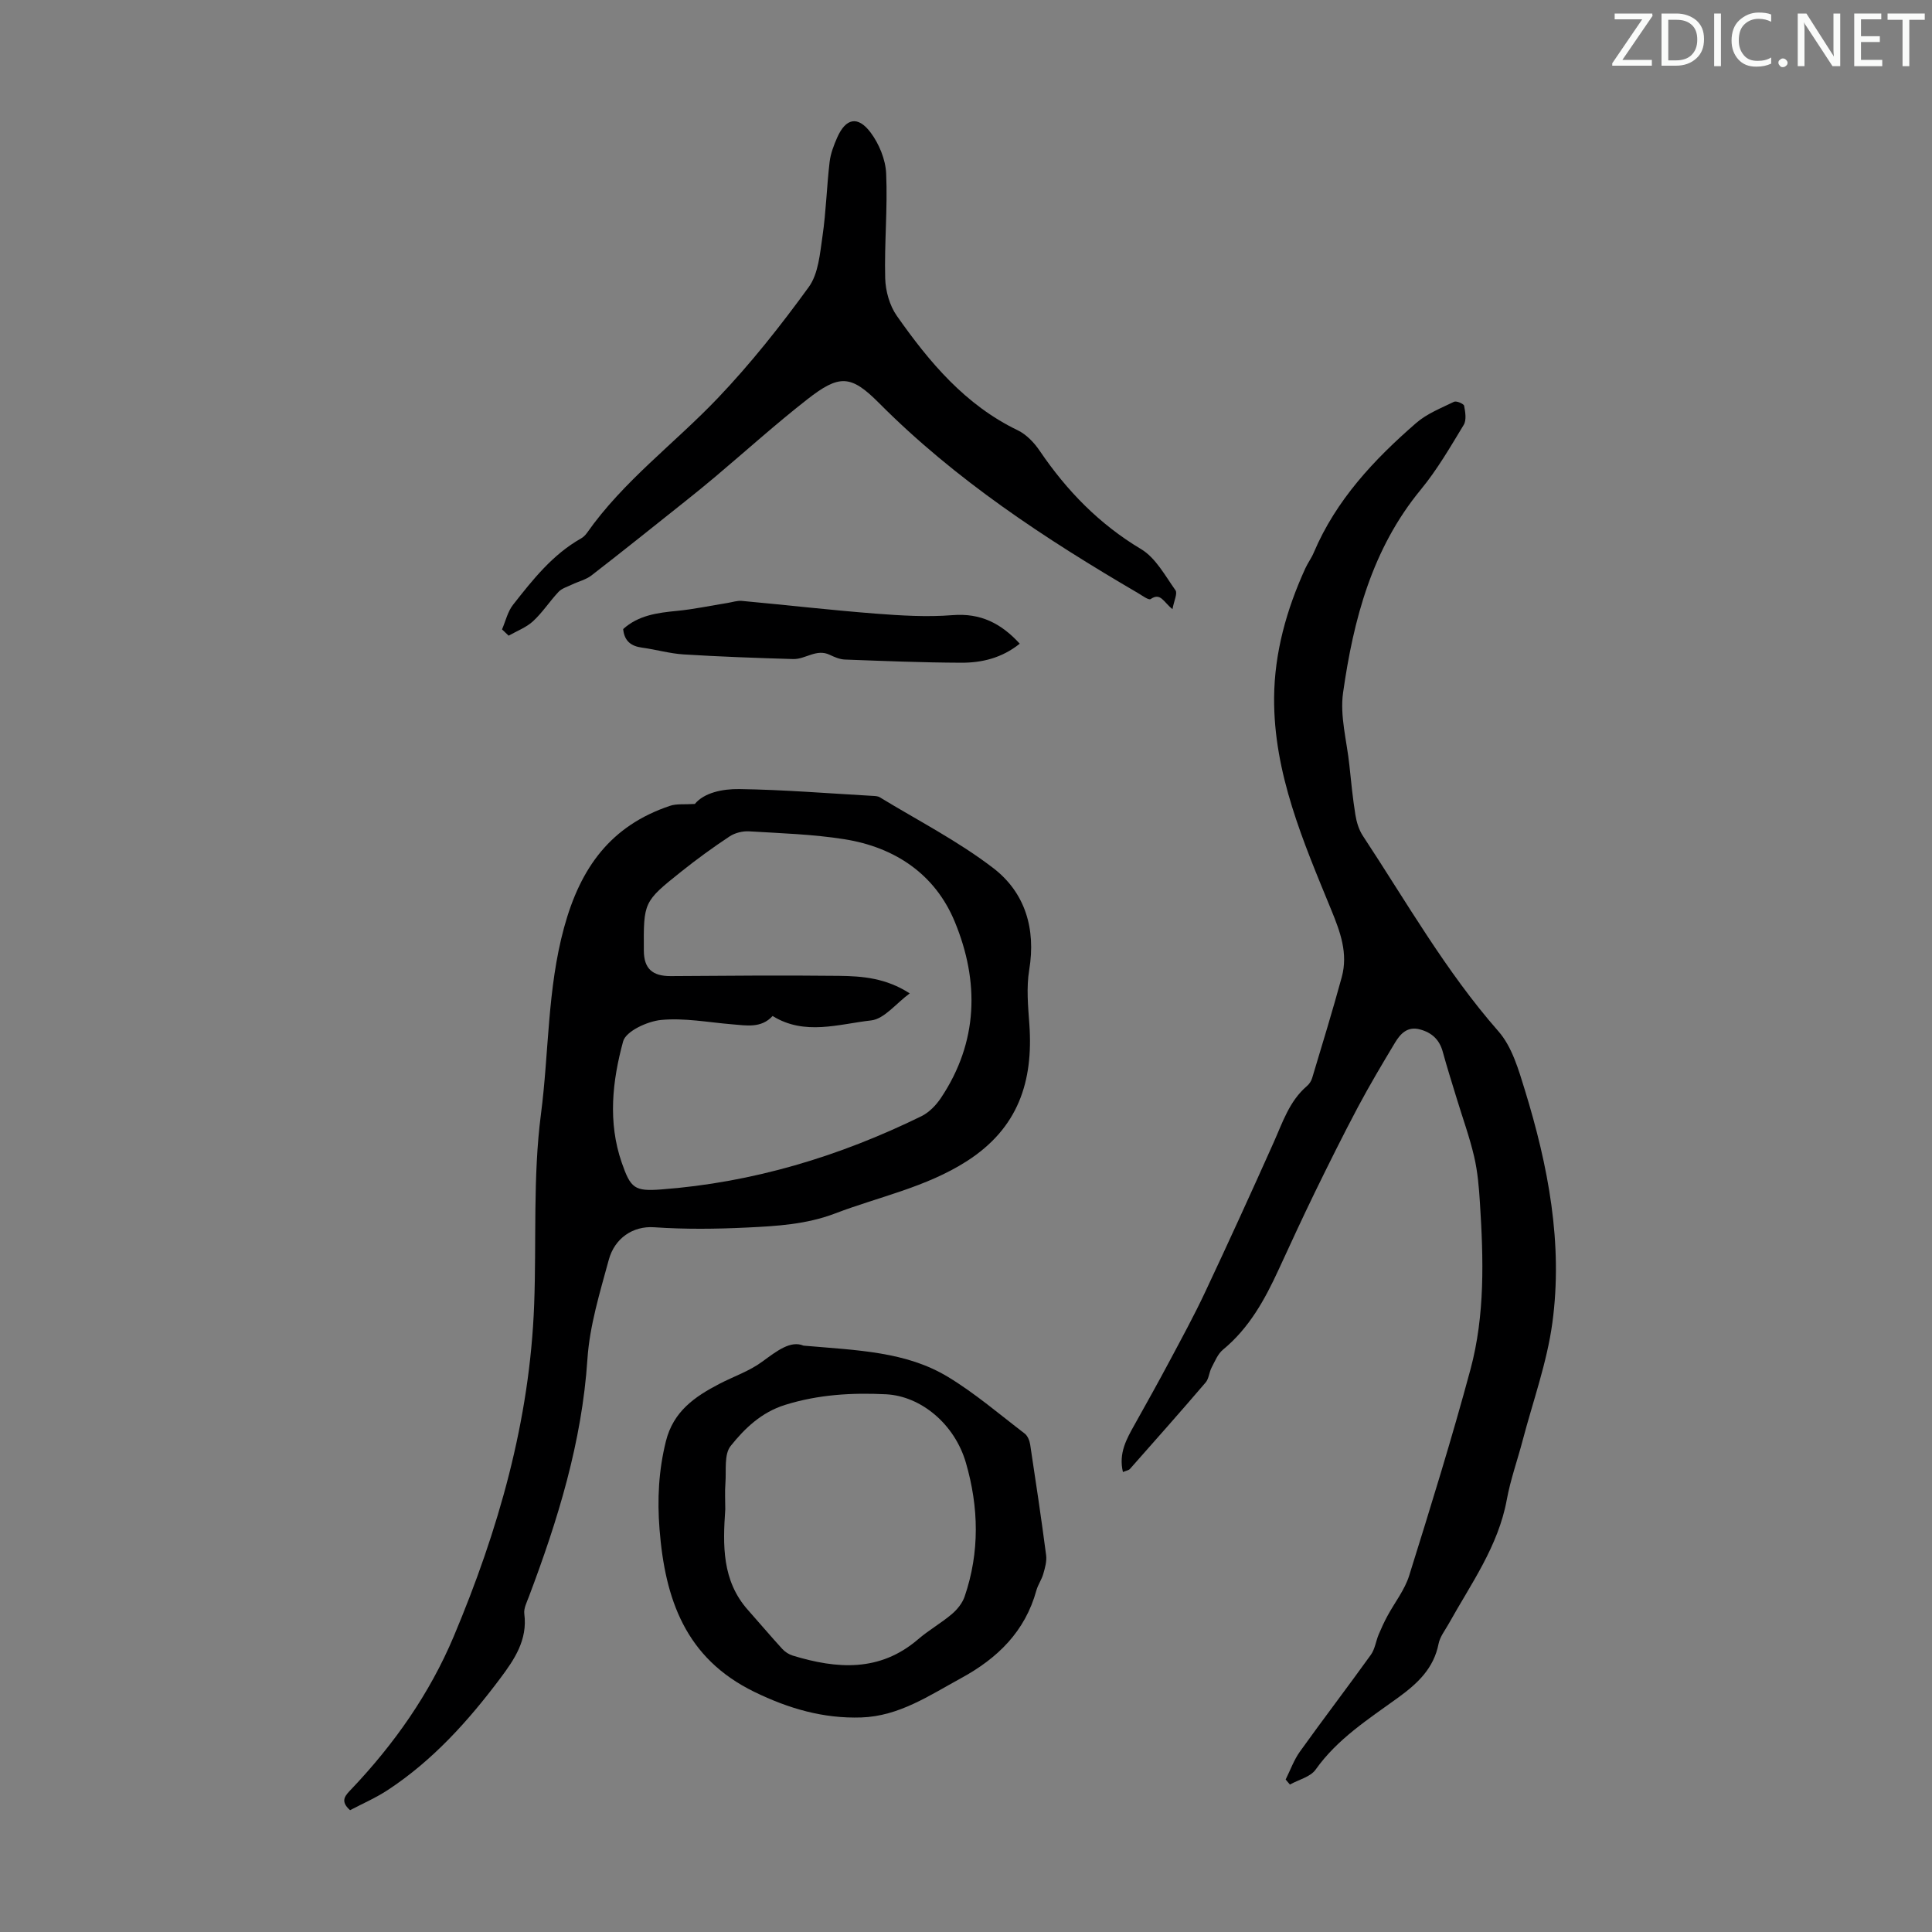 <svg enable-background="new 0 0 400 400" viewBox="0 0 400 400" xmlns="http://www.w3.org/2000/svg"><rect x="0" y="0" width="400" height="400" fill="#808080" stroke="none"/><g fill="#fafbfa"><path d="m342.2 3.2-6.3 9.2h6.1v1.2h-8.2v-.5l6.2-9.1h-5.7v-1.2h7.8v.4z"/><path d="m344 13.7v-10.9h3.1c1.6 0 3 .5 4.1 1.4 1.1 1 1.6 2.2 1.6 3.9s-.5 3-1.6 4-2.5 1.5-4.2 1.5h-3zm1.4-9.6v8.4h1.6c1.4 0 2.5-.4 3.2-1.1.8-.8 1.2-1.8 1.2-3.2s-.4-2.4-1.2-3.1-1.8-1-3.1-1z"/><path d="m356.3 2.8v10.9h-1.4v-10.9z"/><path d="m366.6 13.2c-.8.4-1.8.6-3 .6-1.6 0-2.8-.5-3.7-1.5s-1.4-2.3-1.4-3.9c0-1.7.5-3.2 1.6-4.2s2.4-1.6 4-1.6c1 0 1.9.1 2.6.4v1.5c-.8-.4-1.6-.6-2.6-.6-1.2 0-2.2.4-3 1.2s-1.1 1.9-1.1 3.3c0 1.3.4 2.3 1.1 3.1s1.6 1.1 2.8 1.1c1.1 0 2-.2 2.8-.7v1.3z"/><path d="m368.2 13c0-.3.1-.5.3-.6.2-.2.4-.3.6-.3.3 0 .5.1.7.3s.3.4.3.6-.1.5-.3.6c-.2.2-.4.3-.7.3s-.5-.1-.6-.3c-.2-.2-.3-.4-.3-.6z"/><path d="m381.1 13.7h-1.7l-5.5-8.4c-.2-.2-.3-.5-.4-.7 0 .2.1.8.1 1.5v7.6h-1.4v-10.9h1.8l5.3 8.3c.3.4.4.6.4.8 0-.3-.1-.8-.1-1.6v-7.5h1.4v10.9z"/><path d="m389.7 13.7h-5.8v-10.9h5.6v1.2h-4.2v3.5h3.9v1.2h-3.9v3.7h4.4z"/><path d="m398.4 4.1h-3.1v9.6h-1.4v-9.6h-3.1v-1.3h7.7v1.3z"/></g><path d="m143.86 166.45c1.91-2.32 5.68-3.13 9.2-3.08 9.16.13 18.31.88 27.46 1.4.55.03 1.19.03 1.63.3 7.9 4.81 16.22 9.07 23.51 14.67 6.56 5.04 8.84 12.52 7.43 21.05-.61 3.67-.24 7.56.03 11.32.83 11.82-2.31 21.47-12.94 28.29-8.49 5.44-18.16 7.35-27.3 10.84-5.91 2.25-11.96 2.61-18.27 2.91-6.45.31-12.76.38-19.19-.06-4.38-.3-8.17 2.27-9.38 6.74-1.84 6.77-3.96 13.63-4.42 20.56-1.14 17.19-6.12 33.3-12.13 49.21-.43 1.14-1.08 2.4-.94 3.52.71 5.42-2.06 9.47-5.02 13.42-6.61 8.81-13.94 16.94-23.22 23.05-2.49 1.64-5.27 2.84-7.83 4.19-2.24-1.97-.88-3.14.28-4.37 8.86-9.33 16.19-19.75 21.18-31.6 9.24-21.97 15.75-44.67 16.65-68.67.5-13.17-.28-26.49 1.41-39.49 1.67-12.84 1.3-25.85 4.79-38.63 3.4-12.45 9.69-21.07 21.89-25.17 1.37-.48 2.98-.26 5.18-.4zm44.49 39.22c-2.87 2.11-5.28 5.3-8.01 5.6-6.71.75-13.73 3.2-20.38-.92-2.37 2.59-5.43 1.96-8.43 1.72-4.88-.4-9.83-1.36-14.64-.9-2.85.27-7.31 2.33-7.88 4.44-2.23 8.18-3.19 16.71-.29 25.09 1.85 5.33 2.65 5.98 8.18 5.56 18.96-1.42 36.83-6.82 53.85-15.15 1.6-.78 3.05-2.28 4.06-3.79 7.74-11.59 7.98-24.1 2.87-36.47-4.06-9.85-12.38-15.44-22.87-17.1-6.5-1.03-13.13-1.23-19.71-1.63-1.33-.08-2.92.31-4.03 1.04-3.45 2.28-6.8 4.72-10.03 7.3-7.83 6.25-7.8 6.29-7.74 16.38.02 3.72 1.8 5.27 5.56 5.25 11.61-.08 23.22-.18 34.83-.05 4.86.05 9.77.46 14.66 3.63z" fill="#000001"/><path d="m266.18 368.43c.97-1.94 1.71-4.05 2.96-5.79 4.82-6.73 9.85-13.31 14.68-20.03.85-1.18 1.04-2.82 1.62-4.21.54-1.29 1.13-2.56 1.79-3.79 1.5-2.8 3.59-5.41 4.52-8.38 4.43-14.18 8.84-28.39 12.7-42.73 3.02-11.24 2.69-22.84 1.96-34.37-.2-3.23-.47-6.51-1.2-9.65-.95-4.08-2.4-8.05-3.62-12.07-.97-3.2-1.99-6.38-2.87-9.61-.68-2.54-2.26-4.01-4.74-4.67-2.58-.69-4.03.88-5.15 2.73-2.64 4.39-5.26 8.8-7.67 13.32-3.09 5.82-6.02 11.72-8.91 17.64-2.58 5.3-5.04 10.65-7.51 16.01-2.86 6.22-6.11 12.14-11.53 16.6-1.08.89-1.68 2.42-2.37 3.73-.51.98-.55 2.28-1.23 3.07-5.15 6.02-10.41 11.95-15.66 17.89-.25.29-.76.35-1.46.65-.93-3.9.75-6.85 2.43-9.84 2.44-4.36 4.88-8.73 7.23-13.14 2.51-4.71 5.07-9.4 7.34-14.23 4.84-10.29 9.56-20.63 14.2-31.01 1.87-4.18 3.25-8.58 6.9-11.7.49-.41.9-1.05 1.08-1.66 2.09-6.95 4.22-13.9 6.13-20.9 1.33-4.9-.3-9.33-2.18-13.91-5.79-14.12-11.94-28.27-11.83-43.93.07-9.33 2.58-18.28 6.47-26.79.51-1.12 1.27-2.12 1.74-3.25 4.62-10.89 12.47-19.25 21.21-26.84 2.22-1.93 5.15-3.08 7.84-4.39.48-.23 1.99.41 2.08.83.25 1.28.52 2.96-.08 3.95-2.78 4.59-5.5 9.29-8.89 13.41-10.1 12.26-13.94 26.9-16.09 42.04-.69 4.84.78 9.98 1.3 14.98.36 3.45.7 6.9 1.25 10.32.24 1.49.72 3.08 1.54 4.33 9.04 13.71 17.15 28.04 28.08 40.49 2.8 3.19 4.15 7.88 5.45 12.1 4.84 15.72 7.94 31.8 5.71 48.25-1.12 8.24-4.02 16.24-6.15 24.34-1.08 4.11-2.53 8.14-3.29 12.3-1.77 9.64-7.41 17.38-12.01 25.65-.76 1.36-1.82 2.69-2.11 4.16-1.01 5.11-4.33 8.2-8.34 11.12-6.12 4.44-12.58 8.53-17.11 14.92-1.08 1.53-3.52 2.09-5.33 3.1-.29-.34-.59-.69-.88-1.04z" fill="#000001"/><path d="m103.94 130.31c.74-1.72 1.17-3.69 2.29-5.11 4.07-5.18 8.17-10.39 14.07-13.72.47-.27.9-.69 1.22-1.14 7.54-10.74 18.12-18.51 27.05-27.87 6.84-7.17 13.05-15.02 18.88-23.05 2-2.76 2.31-6.93 2.84-10.53.74-5.08.87-10.24 1.47-15.34.2-1.74.87-3.48 1.58-5.09 1.76-3.97 4.24-4.56 6.89-1.05 1.77 2.35 3.11 5.6 3.24 8.51.32 7.21-.39 14.46-.2 21.69.07 2.64.91 5.66 2.42 7.8 6.71 9.55 14.14 18.44 25.03 23.68 1.8.87 3.41 2.57 4.55 4.26 5.6 8.25 12.31 15.16 20.98 20.34 3.01 1.8 4.97 5.49 7.12 8.52.46.65-.31 2.18-.62 3.91-1.88-1.49-2.45-3.51-4.52-2.09-.41.28-1.76-.73-2.62-1.24-19.24-11.25-37.79-23.43-53.63-39.36-5.84-5.87-8.22-5.93-14.88-.72-6.51 5.09-12.66 10.64-18.98 15.97-2.05 1.73-4.13 3.42-6.23 5.09-6.45 5.14-12.89 10.3-19.41 15.35-1.16.9-2.71 1.26-4.07 1.91-.95.46-2.08.78-2.76 1.5-1.84 1.95-3.31 4.26-5.27 6.07-1.41 1.31-3.36 2.03-5.07 3.01-.46-.43-.92-.87-1.37-1.3z" fill="#000001"/><path d="m166.36 278.6c11.22.97 21.24 1.22 29.92 6.48 5.61 3.4 10.65 7.73 15.88 11.73.61.47 1.01 1.48 1.13 2.29 1.16 7.62 2.3 15.25 3.3 22.89.16 1.25-.23 2.62-.59 3.87-.33 1.17-1.09 2.22-1.42 3.39-2.34 8.53-8.04 14.08-15.59 18.19-6.57 3.58-12.84 7.88-20.66 8.14-7.84.26-15.03-1.82-22.16-5.3-14.28-6.96-18.48-19.22-19.62-33.66-.49-6.19-.19-12.14 1.31-18.2 1.55-6.24 6.01-9.27 11.1-11.92 2.93-1.52 6.17-2.61 8.79-4.54 3.1-2.26 5.92-4.49 8.61-3.36zm-16.2 33.88c-.5 7.38-.73 14.77 4.71 20.87 2.38 2.67 4.68 5.41 7.09 8.04.57.62 1.39 1.15 2.19 1.39 9.14 2.78 18 3.43 25.94-3.39 2.2-1.89 4.77-3.34 6.98-5.21 1.12-.95 2.19-2.28 2.65-3.64 3.14-9.18 2.93-18.5.26-27.69-2.31-7.98-9.28-13.81-16.54-14.18-7.05-.35-14 .05-20.87 2.19-4.92 1.53-8.38 4.86-11.3 8.52-1.39 1.74-.88 5.06-1.08 7.68-.14 1.77-.03 3.57-.03 5.42z" fill="#000001"/><path d="m129.02 130.24c3.14-2.84 7.05-3.37 11.11-3.76 3.53-.34 7.02-1.09 10.53-1.65.98-.16 1.98-.51 2.94-.42 9.21.85 18.41 1.91 27.63 2.63 5.31.41 10.69.74 15.97.32 5.85-.47 10.09 1.72 13.93 5.91-3.71 2.97-7.83 3.95-12.09 3.94-8.04-.03-16.09-.36-24.13-.66-1.06-.04-2.16-.52-3.15-.99-2.74-1.3-5.01.96-7.53.89-7.57-.22-15.14-.49-22.69-.96-2.88-.18-5.71-1.01-8.59-1.4-2.3-.3-3.69-1.37-3.93-3.85z" fill="#000001"/></svg>